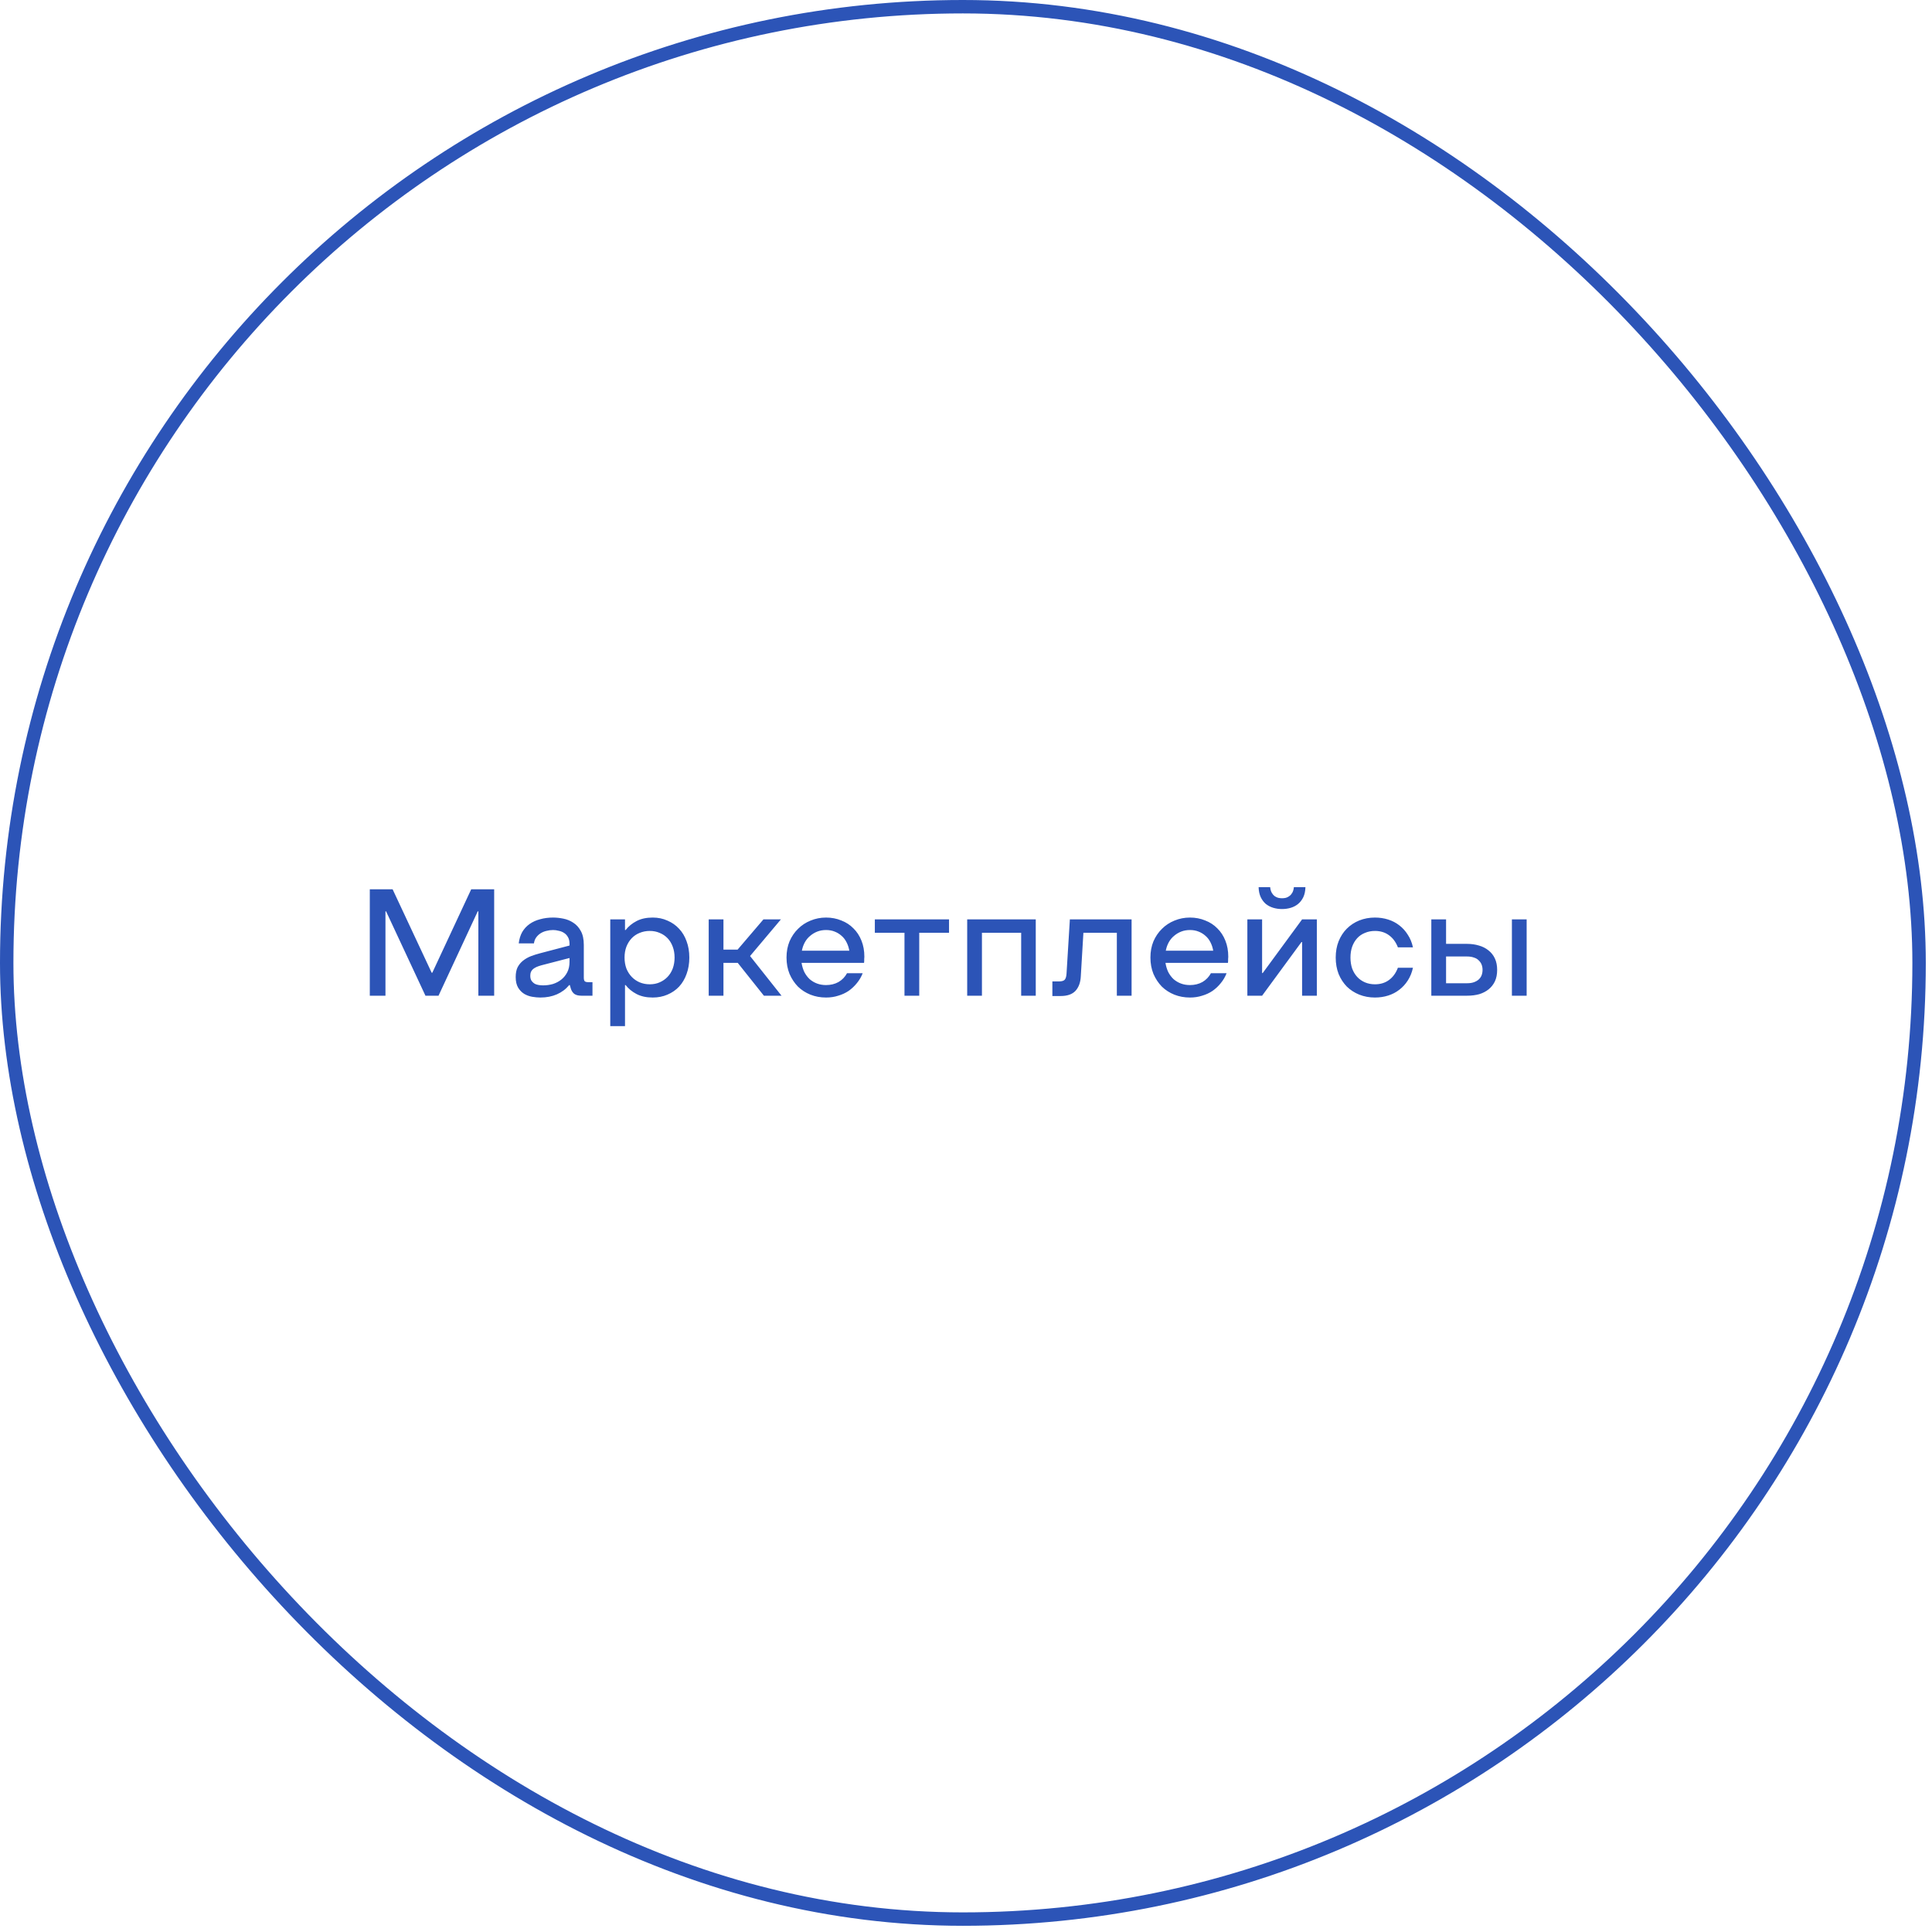 <?xml version="1.0" encoding="UTF-8"?> <svg xmlns="http://www.w3.org/2000/svg" width="288" height="288" viewBox="0 0 288 288" fill="none"> <rect x="1" y="1" width="285.075" height="285.075" rx="142.537" stroke="#2C54B7" stroke-width="2"></rect> <path d="M73.665 148.428H71.308V135.85H71.217L65.37 148.428H63.421L57.551 135.85H57.46V148.428H55.126V132.564H58.526L64.35 145.006H64.441L70.243 132.564H73.665V148.428ZM80.545 148.7C81.467 148.7 82.29 148.542 83.016 148.224C83.741 147.907 84.353 147.446 84.851 146.842H84.942L85.078 147.318C85.169 147.65 85.335 147.922 85.577 148.134C85.833 148.33 86.196 148.428 86.664 148.428H88.319V146.411H87.707C87.45 146.411 87.269 146.366 87.163 146.275C87.072 146.169 87.027 145.988 87.027 145.731V140.859C87.027 139.997 86.876 139.302 86.574 138.773C86.287 138.245 85.916 137.837 85.463 137.55C85.01 137.247 84.511 137.043 83.967 136.938C83.439 136.832 82.932 136.779 82.449 136.779C81.754 136.779 81.112 136.862 80.522 137.028C79.933 137.179 79.412 137.414 78.959 137.731C78.505 138.048 78.135 138.449 77.848 138.932C77.576 139.416 77.403 139.982 77.327 140.632H79.593C79.639 140.299 79.744 140.012 79.911 139.771C80.092 139.514 80.311 139.302 80.568 139.136C80.825 138.97 81.112 138.849 81.429 138.773C81.761 138.683 82.101 138.637 82.449 138.637C82.721 138.637 83 138.675 83.287 138.751C83.59 138.811 83.854 138.917 84.081 139.068C84.323 139.219 84.519 139.431 84.67 139.703C84.821 139.96 84.897 140.284 84.897 140.677V140.949L80.5 142.105C80.031 142.226 79.578 142.369 79.14 142.536C78.717 142.702 78.332 142.921 77.984 143.193C77.652 143.45 77.38 143.775 77.168 144.167C76.972 144.56 76.874 145.051 76.874 145.641C76.874 146.29 76.995 146.819 77.236 147.227C77.478 147.62 77.78 147.93 78.143 148.156C78.505 148.368 78.898 148.511 79.321 148.587C79.76 148.662 80.168 148.7 80.545 148.7ZM80.953 146.887C80.772 146.887 80.568 146.872 80.341 146.842C80.13 146.812 79.926 146.751 79.729 146.66C79.548 146.555 79.389 146.411 79.253 146.23C79.117 146.033 79.049 145.777 79.049 145.459C79.049 145.233 79.08 145.044 79.14 144.893C79.216 144.726 79.321 144.583 79.457 144.462C79.608 144.341 79.782 144.235 79.979 144.145C80.19 144.054 80.432 143.971 80.704 143.895L84.897 142.808V143.397C84.897 143.986 84.783 144.5 84.557 144.938C84.33 145.376 84.035 145.739 83.673 146.026C83.31 146.313 82.895 146.532 82.426 146.683C81.958 146.819 81.467 146.887 80.953 146.887ZM96.863 138.773C96.319 138.773 95.813 138.872 95.345 139.068C94.892 139.249 94.499 139.514 94.166 139.861C93.834 140.209 93.57 140.632 93.373 141.13C93.192 141.614 93.101 142.15 93.101 142.74C93.101 143.329 93.192 143.873 93.373 144.371C93.57 144.855 93.834 145.27 94.166 145.618C94.499 145.965 94.892 146.237 95.345 146.434C95.813 146.63 96.319 146.728 96.863 146.728C97.407 146.728 97.898 146.63 98.337 146.434C98.79 146.237 99.183 145.965 99.515 145.618C99.847 145.27 100.104 144.855 100.286 144.371C100.467 143.873 100.558 143.329 100.558 142.74C100.558 142.15 100.467 141.614 100.286 141.13C100.104 140.632 99.847 140.209 99.515 139.861C99.183 139.514 98.79 139.249 98.337 139.068C97.898 138.872 97.407 138.773 96.863 138.773ZM97.294 136.779C98.095 136.779 98.828 136.93 99.492 137.232C100.172 137.519 100.754 137.927 101.237 138.456C101.721 138.97 102.091 139.589 102.348 140.315C102.62 141.04 102.756 141.848 102.756 142.74C102.756 143.631 102.62 144.447 102.348 145.187C102.091 145.913 101.721 146.54 101.237 147.068C100.754 147.582 100.172 147.983 99.492 148.27C98.828 148.557 98.095 148.7 97.294 148.7C96.357 148.7 95.556 148.526 94.892 148.179C94.227 147.831 93.683 147.386 93.26 146.842H93.169V152.961H90.971V137.051H93.169V138.637H93.26C93.683 138.094 94.227 137.648 94.892 137.3C95.556 136.953 96.357 136.779 97.294 136.779ZM105.645 148.428H107.844V143.533H109.974L113.872 148.428H116.501L111.81 142.513L116.41 137.051H113.804L109.951 141.561H107.844V137.051H105.645V148.428ZM123.137 148.7C123.787 148.7 124.391 148.61 124.95 148.428C125.524 148.262 126.046 148.02 126.514 147.703C126.983 147.371 127.39 146.985 127.738 146.547C128.101 146.109 128.388 145.618 128.599 145.074H126.265C125.963 145.633 125.54 146.071 124.996 146.388C124.452 146.691 123.832 146.842 123.137 146.842C122.654 146.842 122.208 146.766 121.8 146.615C121.392 146.464 121.022 146.245 120.69 145.958C120.372 145.656 120.108 145.301 119.896 144.893C119.7 144.47 119.564 144.016 119.488 143.533H128.803C128.818 143.442 128.826 143.344 128.826 143.238C128.826 143.163 128.826 143.072 128.826 142.966C128.841 142.86 128.849 142.747 128.849 142.626C128.849 141.735 128.705 140.934 128.418 140.224C128.131 139.499 127.73 138.887 127.217 138.388C126.718 137.874 126.114 137.482 125.404 137.21C124.709 136.923 123.953 136.779 123.137 136.779C122.321 136.779 121.551 136.93 120.826 137.232C120.115 137.519 119.496 137.927 118.967 138.456C118.438 138.97 118.015 139.589 117.698 140.315C117.396 141.04 117.245 141.848 117.245 142.74C117.245 143.631 117.396 144.447 117.698 145.187C118.015 145.913 118.431 146.54 118.944 147.068C119.473 147.582 120.093 147.983 120.803 148.27C121.528 148.557 122.306 148.7 123.137 148.7ZM119.534 141.72C119.624 141.251 119.775 140.828 119.987 140.451C120.198 140.073 120.463 139.756 120.78 139.499C121.097 139.227 121.453 139.015 121.845 138.864C122.238 138.713 122.669 138.637 123.137 138.637C123.606 138.637 124.029 138.713 124.406 138.864C124.799 139.015 125.147 139.227 125.449 139.499C125.751 139.756 126 140.08 126.197 140.473C126.393 140.851 126.529 141.266 126.605 141.72H119.534ZM130.411 139.045H134.83V148.428H137.029V139.045H141.471V137.051H130.411V139.045ZM146.376 139.045H152.224V148.428H154.399V137.051H144.178V148.428H146.376V139.045ZM168.684 148.428H166.486V139.045H161.5L161.114 145.527C161.069 146.449 160.805 147.174 160.321 147.703C159.838 148.217 159.105 148.474 158.123 148.474H156.876V146.298H157.851C158.274 146.298 158.561 146.215 158.712 146.049C158.863 145.882 158.954 145.588 158.984 145.165L159.483 137.051H168.684V148.428ZM177.384 148.7C178.034 148.7 178.638 148.61 179.197 148.428C179.772 148.262 180.293 148.02 180.761 147.703C181.23 147.371 181.638 146.985 181.985 146.547C182.348 146.109 182.635 145.618 182.846 145.074H180.512C180.21 145.633 179.787 146.071 179.243 146.388C178.699 146.691 178.079 146.842 177.384 146.842C176.901 146.842 176.455 146.766 176.047 146.615C175.639 146.464 175.269 146.245 174.937 145.958C174.619 145.656 174.355 145.301 174.143 144.893C173.947 144.47 173.811 144.016 173.735 143.533H183.05C183.065 143.442 183.073 143.344 183.073 143.238C183.073 143.163 183.073 143.072 183.073 142.966C183.088 142.86 183.096 142.747 183.096 142.626C183.096 141.735 182.952 140.934 182.665 140.224C182.378 139.499 181.977 138.887 181.464 138.388C180.965 137.874 180.361 137.482 179.651 137.21C178.956 136.923 178.2 136.779 177.384 136.779C176.568 136.779 175.798 136.93 175.073 137.232C174.362 137.519 173.743 137.927 173.214 138.456C172.685 138.97 172.262 139.589 171.945 140.315C171.643 141.04 171.492 141.848 171.492 142.74C171.492 143.631 171.643 144.447 171.945 145.187C172.262 145.913 172.678 146.54 173.191 147.068C173.72 147.582 174.34 147.983 175.05 148.27C175.775 148.557 176.553 148.7 177.384 148.7ZM173.781 141.72C173.871 141.251 174.022 140.828 174.234 140.451C174.446 140.073 174.71 139.756 175.027 139.499C175.345 139.227 175.7 139.015 176.092 138.864C176.485 138.713 176.916 138.637 177.384 138.637C177.853 138.637 178.276 138.713 178.653 138.864C179.046 139.015 179.394 139.227 179.696 139.499C179.998 139.756 180.247 140.08 180.444 140.473C180.64 140.851 180.776 141.266 180.852 141.72H173.781ZM196.299 148.428H194.101V140.428H194.01L188.14 148.428H185.942V137.051H188.14V145.051H188.231L194.101 137.051H196.299V148.428ZM191.109 135.51C191.562 135.51 191.993 135.449 192.401 135.329C192.809 135.208 193.172 135.019 193.489 134.762C193.821 134.49 194.086 134.15 194.282 133.742C194.479 133.319 194.584 132.82 194.599 132.246H192.877C192.847 132.564 192.771 132.836 192.65 133.062C192.529 133.274 192.386 133.44 192.22 133.561C192.069 133.682 191.895 133.772 191.698 133.833C191.502 133.878 191.306 133.901 191.109 133.901C190.913 133.901 190.716 133.878 190.52 133.833C190.323 133.772 190.142 133.682 189.976 133.561C189.825 133.44 189.689 133.274 189.568 133.062C189.447 132.836 189.372 132.564 189.341 132.246H187.619C187.634 132.82 187.74 133.319 187.936 133.742C188.133 134.15 188.39 134.49 188.707 134.762C189.039 135.019 189.409 135.208 189.817 135.329C190.225 135.449 190.656 135.51 191.109 135.51ZM204.96 148.7C205.656 148.7 206.313 148.602 206.932 148.406C207.552 148.209 208.103 147.922 208.587 147.544C209.085 147.167 209.508 146.706 209.856 146.162C210.218 145.603 210.475 144.968 210.626 144.258H208.383C208.081 145.059 207.635 145.671 207.046 146.094C206.471 146.517 205.776 146.728 204.96 146.728C204.417 146.728 203.918 146.63 203.465 146.434C203.011 146.237 202.626 145.965 202.309 145.618C201.992 145.27 201.742 144.855 201.561 144.371C201.395 143.873 201.312 143.329 201.312 142.74C201.312 142.15 201.395 141.614 201.561 141.13C201.742 140.632 201.992 140.209 202.309 139.861C202.626 139.514 203.011 139.249 203.465 139.068C203.918 138.872 204.417 138.773 204.96 138.773C205.776 138.773 206.471 138.985 207.046 139.408C207.635 139.831 208.081 140.435 208.383 141.221H210.626C210.475 140.511 210.218 139.884 209.856 139.34C209.508 138.781 209.085 138.313 208.587 137.935C208.103 137.557 207.552 137.27 206.932 137.074C206.313 136.877 205.656 136.779 204.96 136.779C204.129 136.779 203.351 136.923 202.626 137.21C201.916 137.497 201.297 137.905 200.768 138.433C200.254 138.947 199.846 139.574 199.544 140.315C199.257 141.04 199.113 141.848 199.113 142.74C199.113 143.631 199.257 144.447 199.544 145.187C199.846 145.913 200.254 146.54 200.768 147.068C201.297 147.582 201.916 147.983 202.626 148.27C203.351 148.557 204.129 148.7 204.96 148.7ZM227.575 148.428H225.377V137.051H227.575V148.428ZM213.365 148.428V137.051H215.563V140.7H218.668C219.318 140.7 219.915 140.783 220.458 140.949C221.002 141.1 221.478 141.342 221.886 141.674C222.294 141.992 222.612 142.392 222.838 142.876C223.065 143.359 223.178 143.926 223.178 144.575C223.178 145.24 223.065 145.814 222.838 146.298C222.612 146.766 222.302 147.159 221.909 147.476C221.516 147.794 221.048 148.035 220.504 148.202C219.96 148.353 219.355 148.428 218.691 148.428H213.365ZM215.563 146.57H218.713C219.106 146.57 219.446 146.517 219.733 146.411C220.02 146.305 220.254 146.169 220.436 146.003C220.632 145.822 220.776 145.61 220.866 145.369C220.957 145.112 221.002 144.847 221.002 144.575C221.002 144.303 220.957 144.047 220.866 143.805C220.776 143.563 220.632 143.352 220.436 143.17C220.254 142.974 220.013 142.83 219.711 142.74C219.423 142.634 219.076 142.581 218.668 142.581H215.563V146.57Z" fill="#2C54B7"></path> </svg> 